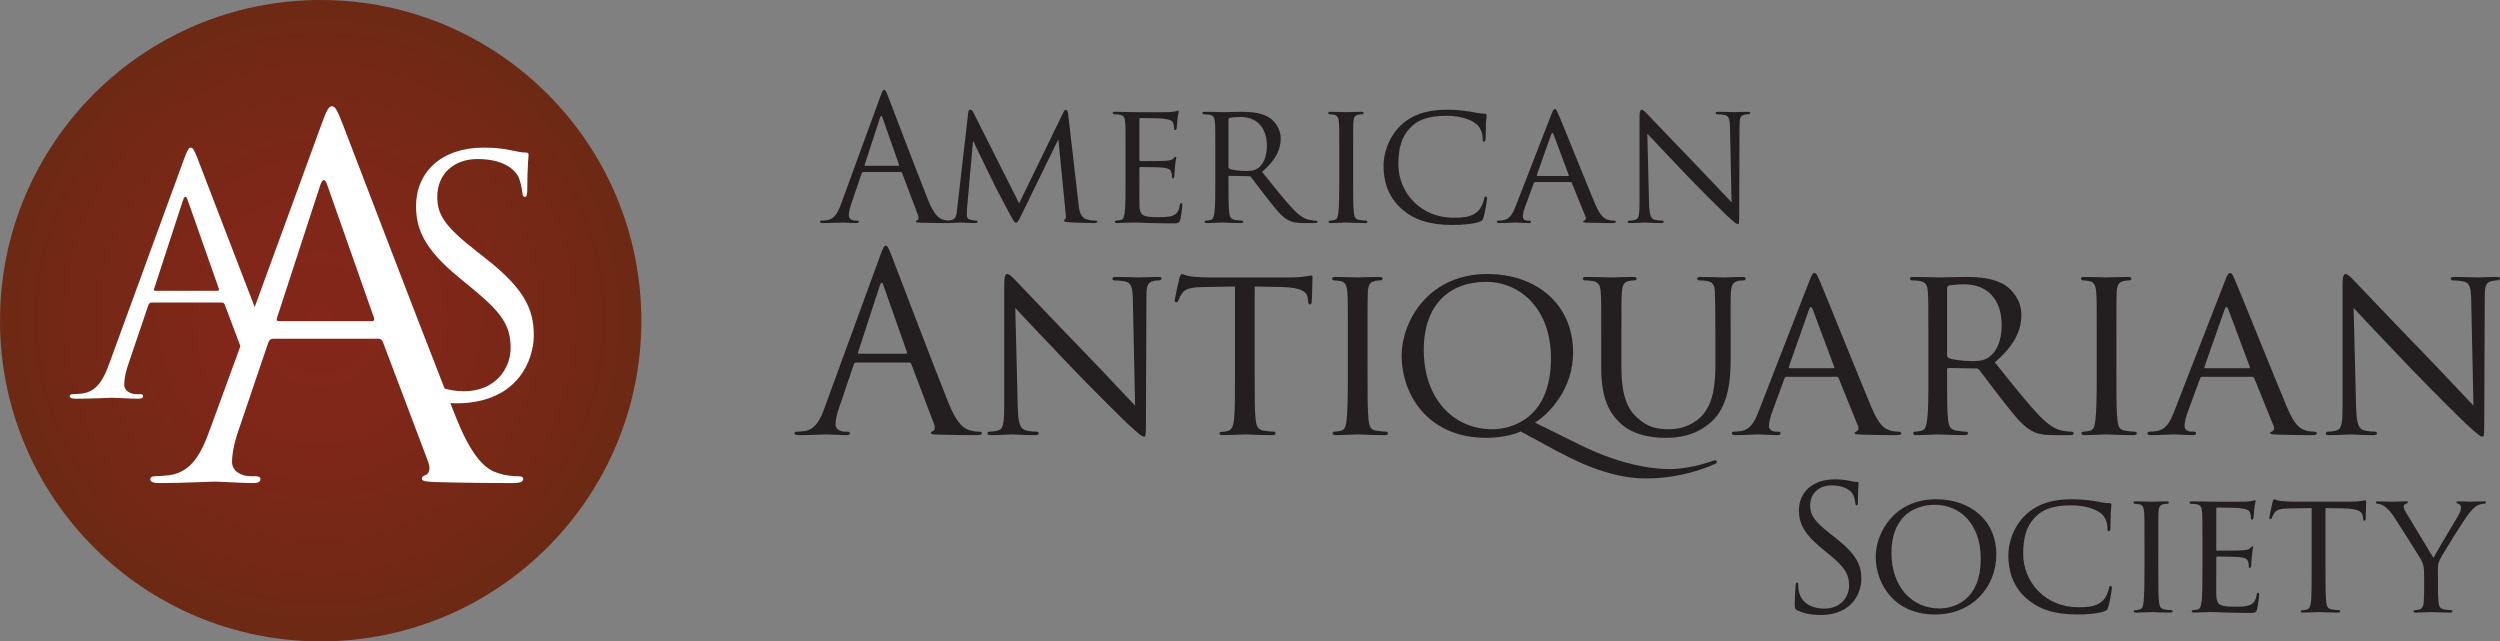<?xml version="1.0" encoding="utf-8"?>
<!-- Generator: Adobe Illustrator 27.5.0, SVG Export Plug-In . SVG Version: 6.00 Build 0)  -->
<svg version="1.1" id="Layer_1" xmlns="http://www.w3.org/2000/svg" xmlns:xlink="http://www.w3.org/1999/xlink" x="0px" y="0px"
	 viewBox="0 0 344.668 88.421" style="enable-background:new 0 0 344.668 88.421;" xml:space="preserve">
<rect x="0" y="0" width="344.668" height="88.421" fill="#808080" stroke="none"/>
<style type="text/css">
	.st0{fill:#231F20;}
	
		.st1{clip-path:url(#SVGID_00000023987306852710273920000009725752640606306450_);fill:url(#SVGID_00000072991165023306378760000002501866721667869332_);}
	.st2{fill:#FFFFFF;}
</style>
<path class="st0" d="M334.207,80.926c0,0.334,0,1.193-0.048,2.028c-0.047,0.597-0.191,0.978-0.62,1.074
	c-0.191,0.047-0.429,0.095-0.62,0.095c-0.119,0-0.167,0.095-0.167,0.167c0,0.119,0.095,0.167,0.334,0.167
	c0.62,0,1.956-0.072,2.051-0.072c0.12,0,1.479,0.072,2.648,0.072c0.215,0,0.334-0.072,0.334-0.167c0-0.072-0.047-0.167-0.167-0.167
	c-0.19,0-0.668-0.048-0.954-0.095c-0.62-0.096-0.763-0.477-0.811-1.074c-0.072-0.835-0.072-1.694-0.072-2.028v-1.741
	c0-0.668-0.095-1.312,0.263-2.028c0.429-0.859,3.387-5.63,4.079-6.441c0.454-0.549,0.644-0.763,1.05-1.002
	c0.334-0.191,0.739-0.262,0.978-0.262c0.167,0,0.262-0.12,0.262-0.215c0-0.072-0.119-0.119-0.262-0.119
	c-0.406,0-1.908,0.047-2.052,0.047c-0.167,0-0.906-0.047-1.455-0.047c-0.214,0-0.334,0.047-0.334,0.119
	c0,0.095,0.12,0.191,0.31,0.239c0.239,0.071,0.334,0.238,0.334,0.524c0,0.263-0.095,0.597-0.358,1.05
	c-0.381,0.668-3.005,5.01-3.435,5.869l-3.817-6.322c-0.143-0.263-0.286-0.501-0.286-0.787c0-0.167,0.095-0.263,0.262-0.334
	c0.191-0.072,0.334-0.144,0.334-0.215c0-0.096-0.047-0.143-0.286-0.143c-0.811,0-1.67,0.047-1.813,0.047
	c-0.095,0-1.67-0.047-2.075-0.047c-0.191,0-0.263,0.047-0.263,0.143c0,0.095,0.096,0.191,0.215,0.191
	c0.167,0,0.572,0.095,0.883,0.286c0.381,0.262,0.882,0.716,1.383,1.479c0.716,1.074,3.555,5.582,3.722,5.892
	c0.31,0.573,0.453,0.979,0.453,2.076V80.926z M320.61,70.048l2.624,0.048c2.004,0.048,2.457,0.501,2.528,1.121l0.024,0.215
	c0.024,0.286,0.072,0.358,0.167,0.358c0.096,0,0.191-0.096,0.191-0.263c0-0.238,0.072-1.694,0.072-2.314
	c0-0.119,0-0.238-0.096-0.238c-0.095,0-0.286,0.047-0.596,0.095c-0.334,0.048-0.811,0.095-1.503,0.095h-7.92
	c-0.239,0-1.05-0.023-1.646-0.095c-0.573-0.072-0.787-0.239-0.931-0.239c-0.071,0-0.167,0.263-0.214,0.382
	c-0.024,0.167-0.454,1.98-0.454,2.195c0,0.119,0.096,0.167,0.144,0.167c0.095,0,0.167-0.024,0.214-0.191
	c0.072-0.143,0.096-0.286,0.334-0.644c0.31-0.477,0.811-0.62,2.123-0.644l3.03-0.048v8.517c0,1.956,0,3.554-0.095,4.389
	c-0.072,0.597-0.191,1.002-0.621,1.097c-0.19,0.048-0.429,0.096-0.62,0.096c-0.119,0-0.167,0.071-0.167,0.143
	c0,0.119,0.096,0.167,0.334,0.167c0.62,0,2.076-0.072,2.171-0.072c0.119,0,1.455,0.072,2.6,0.072c0.239,0,0.334-0.072,0.334-0.167
	c0-0.072-0.024-0.167-0.167-0.167c-0.191,0-0.668-0.048-0.954-0.095c-0.644-0.096-0.739-0.477-0.811-1.074
	c-0.095-0.835-0.095-2.433-0.095-4.389V70.048z M303.642,78.565c0,1.956,0,3.554-0.119,4.389c-0.096,0.597-0.143,1.002-0.549,1.074
	c-0.191,0.023-0.453,0.095-0.644,0.095c-0.119,0-0.167,0.095-0.167,0.167c0,0.119,0.119,0.167,0.334,0.167
	c0.334,0,0.811-0.024,1.217-0.048c0.453-0.024,0.859-0.024,0.906-0.024c0.31,0,0.859,0,1.742,0.048
	c0.859,0.024,2.075,0.072,3.65,0.072c0.811,0,1.025,0,1.169-0.525c0.119-0.429,0.286-1.813,0.286-1.956
	c0-0.143-0.024-0.31-0.143-0.31c-0.12,0-0.167,0.071-0.215,0.31c-0.119,0.811-0.406,1.169-0.954,1.407
	c-0.549,0.215-1.551,0.215-2.099,0.215c-2.076,0-2.458-0.262-2.505-1.622c-0.024-0.406,0-2.768,0-3.459v-1.694
	c0-0.072,0.023-0.143,0.143-0.143c0.358,0,2.6,0.024,3.173,0.095c0.811,0.096,1.002,0.334,1.073,0.62
	c0.096,0.263,0.096,0.478,0.096,0.668c0,0.12,0.047,0.191,0.143,0.191c0.143,0,0.191-0.214,0.191-0.381
	c0-0.144,0.047-0.907,0.095-1.312c0.048-0.668,0.167-1.002,0.167-1.122c0-0.119-0.048-0.167-0.119-0.167
	c-0.072,0-0.167,0.12-0.31,0.263c-0.215,0.214-0.525,0.238-1.026,0.286c-0.477,0.048-3.245,0.048-3.507,0.048
	c-0.119,0-0.119-0.072-0.119-0.215v-5.511c0-0.143,0.023-0.214,0.119-0.214c0.238,0,2.672,0.023,3.03,0.071
	c1.145,0.143,1.359,0.286,1.503,0.62c0.095,0.239,0.119,0.573,0.119,0.716c0,0.167,0.048,0.262,0.167,0.262
	c0.095,0,0.167-0.119,0.191-0.214c0.047-0.239,0.095-1.145,0.119-1.336c0.048-0.573,0.167-0.811,0.167-0.954
	c0-0.096-0.024-0.191-0.096-0.191c-0.095,0-0.19,0.071-0.286,0.095c-0.167,0.024-0.548,0.096-0.954,0.119
	c-0.477,0.024-4.867,0-5.01,0c-0.119,0-1.479-0.047-2.433-0.047c-0.239,0-0.334,0.047-0.334,0.167c0,0.071,0.095,0.167,0.167,0.167
	c0.191,0,0.549,0.024,0.716,0.047c0.691,0.096,0.811,0.43,0.858,1.122c0.048,0.644,0.048,1.216,0.048,4.365V78.565z M297.56,74.986
	c0-3.149,0-3.721,0.024-4.365c0.048-0.716,0.167-1.002,0.74-1.122c0.238-0.047,0.381-0.047,0.524-0.047
	c0.072,0,0.167-0.096,0.167-0.167c0-0.12-0.095-0.167-0.334-0.167c-0.644,0-2.003,0.047-2.099,0.047
	c-0.119,0-1.431-0.047-2.123-0.047c-0.239,0-0.334,0.047-0.334,0.167c0,0.071,0.072,0.167,0.167,0.167
	c0.143,0,0.406,0.024,0.644,0.071c0.453,0.096,0.62,0.406,0.668,1.098c0.048,0.644,0.048,1.216,0.048,4.365v3.579
	c0,1.956-0.024,3.554-0.12,4.389c-0.071,0.597-0.143,0.978-0.548,1.074c-0.191,0.047-0.453,0.095-0.644,0.095
	c-0.12,0-0.167,0.095-0.167,0.167c0,0.119,0.119,0.167,0.334,0.167c0.644,0,1.956-0.072,2.075-0.072
	c0.096,0,1.455,0.072,2.624,0.072c0.239,0,0.334-0.072,0.334-0.167c0-0.072-0.047-0.167-0.167-0.167
	c-0.191,0-0.644-0.048-0.954-0.095c-0.62-0.096-0.692-0.477-0.763-1.074c-0.096-0.835-0.096-2.433-0.096-4.389V74.986z
	 M286.353,84.719c1.36,0,2.934-0.119,3.793-0.453c0.358-0.143,0.406-0.215,0.525-0.596c0.215-0.692,0.501-2.457,0.501-2.6
	c0-0.144-0.096-0.287-0.191-0.287c-0.143,0-0.167,0.072-0.215,0.287c-0.071,0.381-0.358,1.24-0.811,1.693
	c-0.835,0.835-1.884,0.955-3.459,0.955c-4.485,0-7.562-3.46-7.562-7.348c0-2.052,0.334-3.865,1.884-5.296
	c0.74-0.692,2.028-1.408,4.724-1.408c1.861,0,3.387,0.501,4.127,1.122c0.549,0.429,0.883,1.24,0.883,2.027
	c0,0.287,0.023,0.43,0.167,0.43c0.119,0,0.214-0.119,0.238-0.43c0.024-0.286,0.024-1.407,0.048-2.075
	c0.048-0.74,0.095-0.978,0.095-1.145c0-0.119-0.047-0.215-0.262-0.215c-0.692-0.024-1.36-0.167-2.147-0.31
	c-1.026-0.167-2.219-0.239-3.054-0.239c-3.22,0-5.129,0.955-6.393,2.171c-1.861,1.813-2.362,4.175-2.362,5.535
	c0,1.932,0.501,4.246,2.553,6.012C281.081,83.98,283.204,84.719,286.353,84.719 M260.769,76.203c0-4.413,2.529-6.608,6.036-6.608
	c3.316,0,6.274,2.552,6.274,7.419c0,5.869-3.793,6.871-5.678,6.871C263.608,83.885,260.769,80.926,260.769,76.203 M258.599,76.752
	c0,3.65,2.457,7.967,8.206,7.967c5.057,0,8.421-3.745,8.421-8.277c0-4.724-3.578-7.611-8.302-7.611
	C261.127,68.831,258.599,73.483,258.599,76.752 M250.993,84.791c1.288,0,2.576-0.286,3.602-1.002
	c1.646-1.169,2.028-2.982,2.028-3.96c0-1.908-0.668-3.387-3.483-5.606l-0.668-0.525c-2.29-1.789-2.91-2.648-2.91-4.008
	c0-1.741,1.288-2.767,2.934-2.767c2.195,0,2.839,1.002,2.982,1.264c0.143,0.263,0.286,0.907,0.31,1.193
	c0.024,0.191,0.048,0.31,0.191,0.31c0.119,0,0.167-0.167,0.167-0.548c0-1.623,0.095-2.41,0.095-2.529
	c0-0.119-0.047-0.167-0.238-0.167c-0.191,0-0.382-0.024-0.835-0.119c-0.597-0.143-1.288-0.239-2.219-0.239
	c-3.03,0-4.938,1.742-4.938,4.294c0,1.622,0.573,3.101,3.101,5.177l1.074,0.883c2.051,1.693,2.743,2.647,2.743,4.294
	c0,1.526-1.121,3.172-3.411,3.172c-1.599,0-3.173-0.668-3.531-2.433c-0.071-0.334-0.071-0.668-0.071-0.883
	c0-0.19-0.024-0.262-0.167-0.262c-0.12,0-0.167,0.119-0.191,0.382c-0.024,0.381-0.12,1.336-0.12,2.528
	c0,0.645,0.024,0.74,0.358,0.907C248.774,84.624,249.872,84.791,250.993,84.791"/>
<path class="st0" d="M324.487,42.455c0.916,1.018,4.273,4.545,7.733,8.175c3.154,3.29,7.462,7.529,7.767,7.801
	c1.662,1.526,1.968,1.764,2.273,1.764c0.203,0,0.237-0.17,0.237-2.07l0.068-16.891c0-1.73,0.068-2.306,1.052-2.51
	c0.339-0.068,0.576-0.068,0.712-0.068c0.203,0,0.339-0.169,0.339-0.271c0-0.169-0.237-0.203-0.543-0.203
	c-1.221,0-2.204,0.067-2.543,0.067c-0.34,0-1.764-0.067-3.121-0.067c-0.339,0-0.577,0.034-0.577,0.203
	c0,0.102,0.034,0.271,0.238,0.271c0.237,0,0.916,0.034,1.458,0.136c0.916,0.17,1.086,0.814,1.12,2.68l0.305,14.449
	c-0.916-0.95-4.104-4.376-7.055-7.428c-4.613-4.749-8.954-9.362-9.429-9.837c-0.306-0.305-0.814-0.881-1.154-0.881
	c-0.237,0-0.407,0.305-0.407,1.458v16.518c0,2.612-0.101,3.392-0.848,3.596c-0.44,0.135-0.983,0.169-1.221,0.169
	c-0.135,0-0.237,0.102-0.237,0.238c0,0.203,0.17,0.237,0.475,0.237c1.357,0,2.612-0.102,2.883-0.102s1.458,0.102,3.154,0.102
	c0.339,0,0.543-0.068,0.543-0.237c0-0.136-0.102-0.238-0.237-0.238c-0.272,0-0.95-0.034-1.493-0.169
	c-0.814-0.204-1.085-0.916-1.153-3.29L324.487,42.455z M304.028,50.765c-0.102,0-0.136-0.068-0.102-0.203l2.781-7.903
	c0.17-0.441,0.339-0.441,0.509,0l2.951,7.903c0.034,0.135,0.034,0.203-0.102,0.203H304.028z M299.72,56.803
	c-0.577,1.458-1.153,2.476-2.51,2.645c-0.237,0.034-0.678,0.068-0.882,0.068c-0.136,0-0.271,0.102-0.271,0.238
	c0,0.169,0.203,0.237,0.576,0.237c1.221,0,2.714-0.102,3.019-0.102c0.339,0,1.967,0.102,2.68,0.102c0.271,0,0.441-0.068,0.441-0.237
	c0-0.136-0.068-0.238-0.306-0.238h-0.271c-0.509,0-1.018-0.203-1.018-0.78c0-0.509,0.17-1.221,0.441-1.933l1.696-4.613
	c0.068-0.17,0.17-0.238,0.306-0.238h6.885c0.169,0,0.203,0.034,0.271,0.17l2.68,6.614c0.203,0.475-0.102,0.712-0.272,0.78
	c-0.135,0.068-0.203,0.068-0.203,0.204c0,0.169,0.475,0.169,1.051,0.203c2.069,0.068,4.274,0.068,4.715,0.068
	c0.339,0,0.678-0.068,0.678-0.237c0-0.17-0.203-0.238-0.373-0.238c-0.305,0-0.746-0.034-1.187-0.169
	c-0.644-0.204-1.458-0.577-2.544-3.155c-1.831-4.375-6.614-16.281-7.156-17.502c-0.306-0.644-0.407-1.051-0.713-1.051
	c-0.203,0-0.339,0.169-0.712,1.119L299.72,56.803z M291.783,46.525c0-4.477,0-5.291,0.034-6.207
	c0.068-1.017,0.238-1.424,1.052-1.594c0.339-0.068,0.542-0.068,0.746-0.068c0.102,0,0.237-0.135,0.237-0.237
	c0-0.17-0.135-0.237-0.475-0.237c-0.915,0-2.849,0.067-2.984,0.067c-0.17,0-2.035-0.067-3.019-0.067
	c-0.339,0-0.475,0.067-0.475,0.237c0,0.102,0.102,0.237,0.238,0.237c0.203,0,0.576,0.034,0.915,0.102
	c0.645,0.136,0.882,0.577,0.95,1.56c0.068,0.916,0.068,1.73,0.068,6.207v5.088c0,2.782-0.034,5.054-0.17,6.241
	c-0.101,0.848-0.203,1.391-0.78,1.526c-0.271,0.068-0.644,0.136-0.916,0.136c-0.169,0-0.237,0.136-0.237,0.238
	c0,0.169,0.17,0.237,0.475,0.237c0.916,0,2.781-0.102,2.951-0.102c0.135,0,2.069,0.102,3.731,0.102c0.339,0,0.475-0.102,0.475-0.237
	c0-0.102-0.068-0.238-0.238-0.238c-0.271,0-0.916-0.068-1.357-0.136c-0.881-0.135-0.983-0.678-1.085-1.526
	c-0.136-1.187-0.136-3.459-0.136-6.241V46.525z M268.438,39.708c0-0.17,0.101-0.271,0.237-0.339c0.305-0.068,1.255-0.17,2.137-0.17
	c3.188,0,5.155,2.069,5.155,5.664c0,2.205-0.78,3.731-1.797,4.41c-0.713,0.475-1.527,0.509-2.239,0.509
	c-1.323,0-2.849-0.204-3.29-0.441c-0.136-0.102-0.203-0.204-0.203-0.373V39.708z M265.86,51.613c0,2.782,0,5.054-0.17,6.241
	c-0.136,0.848-0.203,1.391-0.78,1.526c-0.271,0.068-0.644,0.136-0.916,0.136c-0.169,0-0.237,0.136-0.237,0.238
	c0,0.169,0.169,0.237,0.475,0.237c0.915,0,2.917-0.102,2.951-0.102c0.135,0,2.035,0.102,3.663,0.102
	c0.339,0,0.475-0.102,0.475-0.237c0-0.102-0.034-0.238-0.238-0.238c-0.271,0-0.916-0.068-1.323-0.136
	c-0.915-0.135-1.085-0.678-1.187-1.526c-0.135-1.187-0.135-3.426-0.135-6.207v-0.678c0-0.17,0.067-0.238,0.203-0.238l3.799,0.068
	c0.203,0,0.271,0.034,0.407,0.17c0.644,0.78,1.967,2.645,3.222,4.206c1.696,2.17,2.781,3.561,4.07,4.239
	c0.747,0.407,1.493,0.577,3.189,0.577h1.865c0.543,0,0.712-0.068,0.712-0.237c0-0.102-0.101-0.238-0.271-0.238
	c-0.17,0-0.475,0-1.051-0.102c-0.747-0.101-1.73-0.373-3.324-2.001c-1.73-1.797-3.799-4.409-6.241-7.462
	c2.781-2.374,3.663-4.443,3.663-6.58c0-2.001-1.323-3.392-2.069-3.934c-1.56-1.086-3.663-1.255-5.563-1.255
	c-0.916,0-3.425,0.067-3.731,0.067c-0.169,0-2.171-0.067-3.527-0.067c-0.339,0-0.475,0.067-0.475,0.237
	c0,0.102,0.136,0.237,0.237,0.237c0.272,0,0.78,0.034,1.018,0.068c0.983,0.136,1.153,0.611,1.221,1.594
	c0.068,0.916,0.068,1.73,0.068,6.207V51.613z M246.73,50.765c-0.102,0-0.136-0.068-0.102-0.203l2.782-7.903
	c0.169-0.441,0.339-0.441,0.508,0l2.951,7.903c0.034,0.135,0.034,0.203-0.101,0.203H246.73z M242.423,56.803
	c-0.577,1.458-1.154,2.476-2.51,2.645c-0.238,0.034-0.679,0.068-0.882,0.068c-0.136,0-0.272,0.102-0.272,0.238
	c0,0.169,0.204,0.237,0.577,0.237c1.221,0,2.713-0.102,3.019-0.102c0.339,0,1.967,0.102,2.679,0.102
	c0.272,0,0.441-0.068,0.441-0.237c0-0.136-0.068-0.238-0.305-0.238h-0.271c-0.509,0-1.018-0.203-1.018-0.78
	c0-0.509,0.17-1.221,0.441-1.933l1.696-4.613c0.068-0.17,0.169-0.238,0.305-0.238h6.886c0.169,0,0.203,0.034,0.271,0.17l2.679,6.614
	c0.204,0.475-0.101,0.712-0.271,0.78c-0.136,0.068-0.203,0.068-0.203,0.204c0,0.169,0.474,0.169,1.051,0.203
	c2.069,0.068,4.274,0.068,4.715,0.068c0.339,0,0.678-0.068,0.678-0.237c0-0.17-0.204-0.238-0.373-0.238
	c-0.305,0-0.746-0.034-1.187-0.169c-0.645-0.204-1.459-0.577-2.544-3.155c-1.832-4.375-6.614-16.281-7.157-17.502
	c-0.305-0.644-0.407-1.051-0.712-1.051c-0.204,0-0.339,0.169-0.712,1.119L242.423,56.803z M220.759,50.765
	c0,4.206,1.153,6.207,2.612,7.564c2.103,1.967,5.223,2.035,6.207,2.035c1.764,0,4.07-0.237,6.241-2.103
	c2.374-2.035,2.781-5.529,2.781-8.649v-3.087c0-4.477-0.034-5.291,0.034-6.207c0.068-0.949,0.237-1.424,1.051-1.594
	c0.374-0.068,0.543-0.068,0.747-0.068c0.135,0,0.237-0.135,0.237-0.237c0-0.17-0.136-0.237-0.475-0.237
	c-0.882,0-2.306,0.067-2.51,0.067c-0.169,0-1.899-0.067-3.222-0.067c-0.339,0-0.475,0.067-0.475,0.237
	c0,0.102,0.102,0.237,0.238,0.237c0.271,0,0.78,0.034,1.017,0.068c0.984,0.136,1.153,0.679,1.187,1.594
	c0.034,0.916,0.068,1.73,0.068,6.207v3.63c0,2.951-0.305,5.325-1.696,6.987c-1.017,1.221-2.781,2.035-4.613,2.035
	c-1.696,0-2.984-0.237-4.443-1.56c-1.289-1.154-2.205-2.883-2.205-7.055v-4.037c0-4.477,0-5.291,0.068-6.207
	c0.068-0.949,0.238-1.458,1.018-1.594c0.373-0.068,0.542-0.068,0.746-0.068c0.136,0,0.271-0.135,0.271-0.237
	c0-0.17-0.169-0.237-0.508-0.237c-0.882,0-2.748,0.067-3.019,0.067s-2.069-0.067-3.426-0.067c-0.339,0-0.475,0.067-0.475,0.237
	c0,0.102,0.136,0.237,0.238,0.237c0.271,0,0.78,0.034,1.017,0.068c0.984,0.136,1.153,0.679,1.221,1.594
	c0.068,0.916,0.068,1.73,0.068,6.207V50.765z M196.291,48.255c0-6.308,3.595-9.395,8.581-9.395c4.715,0,8.954,3.697,8.954,10.548
	c0,8.31-5.427,9.769-8.106,9.769C200.327,59.177,196.291,54.903,196.291,48.255 M214.606,62.162
	c4.817,2.611,8.717,3.799,12.347,3.799c4.409,0,7.801-1.255,9.497-2.002c0.169-0.067,0.237-0.169,0.237-0.305
	c0-0.068-0.068-0.203-0.169-0.203c-0.102,0-0.238,0.034-0.441,0.101c-2.069,0.747-4.342,1.12-5.834,1.12
	c-1.493,0-6.004-0.17-12.516-3.392l-6.105-3.019c1.967-1.221,5.257-4.613,5.257-9.667c0-6.681-5.088-10.819-11.804-10.819
	c-8.242,0-11.837,6.614-11.837,11.26c0,5.19,3.46,11.329,11.702,11.329c1.594,0,3.629-0.339,4.714-0.882L214.606,62.162z
	 M188.541,46.525c0-4.477,0-5.291,0.034-6.207c0.067-1.017,0.237-1.424,1.051-1.594c0.339-0.068,0.543-0.068,0.746-0.068
	c0.102,0,0.238-0.135,0.238-0.237c0-0.17-0.136-0.237-0.475-0.237c-0.916,0-2.849,0.067-2.985,0.067
	c-0.17,0-2.035-0.067-3.019-0.067c-0.339,0-0.475,0.067-0.475,0.237c0,0.102,0.102,0.237,0.238,0.237
	c0.203,0,0.576,0.034,0.916,0.102c0.644,0.136,0.881,0.577,0.949,1.56c0.068,0.916,0.068,1.73,0.068,6.207v5.088
	c0,2.782-0.034,5.054-0.169,6.241c-0.102,0.848-0.204,1.391-0.781,1.526c-0.271,0.068-0.644,0.136-0.915,0.136
	c-0.17,0-0.238,0.136-0.238,0.238c0,0.169,0.17,0.237,0.475,0.237c0.916,0,2.781-0.102,2.951-0.102c0.136,0,2.069,0.102,3.731,0.102
	c0.339,0,0.475-0.102,0.475-0.237c0-0.102-0.068-0.238-0.238-0.238c-0.271,0-0.915-0.068-1.356-0.136
	c-0.882-0.135-0.984-0.678-1.086-1.526c-0.135-1.187-0.135-3.459-0.135-6.241V46.525z M172.979,39.504l3.731,0.068
	c2.85,0.068,3.494,0.713,3.596,1.594l0.034,0.306c0.034,0.407,0.101,0.508,0.237,0.508c0.136,0,0.271-0.135,0.271-0.373
	c0-0.339,0.102-2.408,0.102-3.29c0-0.169,0-0.339-0.135-0.339c-0.136,0-0.407,0.068-0.848,0.136
	c-0.475,0.068-1.154,0.135-2.137,0.135h-11.261c-0.339,0-1.493-0.033-2.341-0.135c-0.814-0.102-1.119-0.339-1.322-0.339
	c-0.102,0-0.238,0.373-0.306,0.542c-0.033,0.238-0.644,2.815-0.644,3.121c0,0.169,0.136,0.237,0.203,0.237
	c0.136,0,0.238-0.034,0.306-0.271c0.102-0.204,0.135-0.407,0.475-0.916c0.441-0.678,1.153-0.882,3.018-0.916l4.308-0.068v12.109
	c0,2.782,0,5.054-0.136,6.241c-0.101,0.848-0.271,1.425-0.882,1.56c-0.271,0.068-0.61,0.136-0.881,0.136
	c-0.17,0-0.238,0.102-0.238,0.204c0,0.169,0.136,0.237,0.475,0.237c0.882,0,2.951-0.102,3.087-0.102
	c0.169,0,2.069,0.102,3.697,0.102c0.339,0,0.474-0.102,0.474-0.237c0-0.102-0.033-0.238-0.237-0.238
	c-0.271,0-0.95-0.068-1.357-0.136c-0.915-0.135-1.051-0.678-1.153-1.526c-0.136-1.187-0.136-3.459-0.136-6.241V39.504z
	 M139.974,42.455c0.916,1.018,4.274,4.545,7.733,8.175c3.155,3.29,7.462,7.529,7.767,7.801c1.662,1.526,1.968,1.764,2.273,1.764
	c0.204,0,0.237-0.17,0.237-2.07l0.068-16.891c0-1.73,0.068-2.306,1.052-2.51c0.339-0.068,0.576-0.068,0.712-0.068
	c0.204,0,0.339-0.169,0.339-0.271c0-0.169-0.237-0.203-0.543-0.203c-1.221,0-2.204,0.067-2.543,0.067
	c-0.34,0-1.764-0.067-3.121-0.067c-0.339,0-0.576,0.034-0.576,0.203c0,0.102,0.033,0.271,0.237,0.271
	c0.237,0,0.916,0.034,1.458,0.136c0.916,0.17,1.086,0.814,1.12,2.68l0.305,14.449c-0.916-0.95-4.104-4.376-7.055-7.428
	c-4.613-4.749-8.954-9.362-9.429-9.837c-0.305-0.305-0.814-0.881-1.153-0.881c-0.238,0-0.407,0.305-0.407,1.458v16.518
	c0,2.612-0.102,3.392-0.848,3.596c-0.441,0.135-0.984,0.169-1.221,0.169c-0.136,0-0.238,0.102-0.238,0.238
	c0,0.203,0.17,0.237,0.475,0.237c1.357,0,2.612-0.102,2.883-0.102s1.458,0.102,3.154,0.102c0.34,0,0.543-0.068,0.543-0.237
	c0-0.136-0.102-0.238-0.237-0.238c-0.272,0-0.95-0.034-1.493-0.169c-0.814-0.204-1.085-0.916-1.153-3.29L139.974,42.455z
	 M118.416,48.764c-0.102,0-0.17-0.068-0.102-0.237l2.985-9.158c0.169-0.509,0.339-0.509,0.508,0l3.223,9.158
	c0.034,0.135,0.034,0.237-0.136,0.237H118.416z M113.667,56.26c-0.611,1.696-1.289,2.985-2.849,3.188
	c-0.271,0.034-0.746,0.068-0.984,0.068c-0.169,0-0.305,0.068-0.305,0.204c0,0.203,0.203,0.271,0.644,0.271
	c1.595,0,3.46-0.102,3.833-0.102s1.832,0.102,2.646,0.102c0.305,0,0.509-0.068,0.509-0.271c0-0.136-0.102-0.204-0.34-0.204h-0.339
	c-0.576,0-1.289-0.305-1.289-0.983c0-0.611,0.17-1.425,0.475-2.273l2.035-6.004c0.068-0.169,0.17-0.271,0.339-0.271h7.293
	c0.169,0,0.237,0.068,0.305,0.204l3.155,8.344c0.203,0.542,0,0.847-0.204,0.915c-0.136,0.034-0.237,0.102-0.237,0.238
	c0,0.203,0.373,0.203,1.017,0.237c2.34,0.068,4.817,0.068,5.325,0.068c0.373,0,0.679-0.068,0.679-0.271
	c0-0.17-0.136-0.204-0.34-0.204c-0.339,0-0.847-0.034-1.356-0.203c-0.713-0.204-1.696-0.747-2.917-3.765
	c-2.069-5.156-7.394-19.164-7.903-20.453c-0.407-1.051-0.543-1.221-0.746-1.221c-0.204,0-0.34,0.204-0.747,1.323L113.667,56.26z"/>
<path class="st0" d="M227.111,18.421c0.644,0.715,3.006,3.196,5.439,5.749c2.219,2.314,5.248,5.296,5.463,5.487
	c1.169,1.073,1.384,1.24,1.598,1.24c0.144,0,0.167-0.119,0.167-1.455l0.048-11.88c0-1.217,0.048-1.622,0.74-1.765
	c0.238-0.048,0.405-0.048,0.501-0.048c0.143,0,0.238-0.119,0.238-0.191c0-0.119-0.167-0.143-0.382-0.143
	c-0.858,0-1.55,0.048-1.789,0.048c-0.238,0-1.24-0.048-2.194-0.048c-0.239,0-0.406,0.024-0.406,0.143
	c0,0.072,0.024,0.191,0.167,0.191c0.167,0,0.644,0.024,1.026,0.095c0.644,0.12,0.763,0.573,0.787,1.885l0.215,10.162
	c-0.644-0.668-2.887-3.077-4.962-5.224c-3.245-3.34-6.298-6.584-6.632-6.918c-0.215-0.215-0.573-0.62-0.811-0.62
	c-0.167,0-0.287,0.214-0.287,1.025v11.618c0,1.837-0.071,2.386-0.596,2.529c-0.31,0.095-0.692,0.119-0.859,0.119
	c-0.095,0-0.167,0.072-0.167,0.167c0,0.143,0.12,0.167,0.334,0.167c0.954,0,1.837-0.071,2.028-0.071s1.026,0.071,2.219,0.071
	c0.238,0,0.381-0.048,0.381-0.167c0-0.095-0.071-0.167-0.167-0.167c-0.191,0-0.668-0.024-1.049-0.119
	c-0.573-0.143-0.764-0.644-0.812-2.314L227.111,18.421z M211.956,24.265c-0.072,0-0.096-0.047-0.072-0.143l1.956-5.558
	c0.119-0.31,0.239-0.31,0.358,0l2.075,5.558c0.024,0.096,0.024,0.143-0.071,0.143H211.956z M208.926,28.512
	c-0.406,1.025-0.811,1.741-1.765,1.86c-0.167,0.024-0.478,0.048-0.621,0.048c-0.095,0-0.191,0.072-0.191,0.167
	c0,0.119,0.144,0.167,0.406,0.167c0.859,0,1.908-0.071,2.123-0.071c0.239,0,1.384,0.071,1.885,0.071c0.191,0,0.31-0.048,0.31-0.167
	c0-0.095-0.048-0.167-0.215-0.167h-0.191c-0.358,0-0.715-0.143-0.715-0.549c0-0.357,0.119-0.858,0.31-1.359l1.193-3.245
	c0.047-0.119,0.119-0.167,0.214-0.167h4.843c0.119,0,0.143,0.024,0.191,0.12l1.884,4.651c0.144,0.334-0.071,0.501-0.19,0.549
	c-0.096,0.048-0.144,0.048-0.144,0.143c0,0.12,0.334,0.12,0.74,0.143c1.455,0.048,3.006,0.048,3.316,0.048
	c0.239,0,0.477-0.048,0.477-0.167c0-0.119-0.143-0.167-0.262-0.167c-0.215,0-0.525-0.024-0.835-0.119
	c-0.454-0.143-1.026-0.406-1.789-2.219c-1.289-3.077-4.652-11.451-5.034-12.309c-0.215-0.454-0.286-0.74-0.501-0.74
	c-0.143,0-0.239,0.119-0.501,0.787L208.926,28.512z M200.211,31.017c1.36,0,2.935-0.12,3.794-0.454
	c0.357-0.143,0.405-0.214,0.524-0.596c0.215-0.692,0.501-2.457,0.501-2.6c0-0.144-0.095-0.287-0.19-0.287
	c-0.144,0-0.167,0.072-0.215,0.287c-0.072,0.381-0.358,1.24-0.811,1.693c-0.835,0.835-1.885,0.955-3.459,0.955
	c-4.485,0-7.563-3.459-7.563-7.348c0-2.052,0.334-3.865,1.885-5.296c0.739-0.692,2.028-1.407,4.723-1.407
	c1.861,0,3.388,0.5,4.127,1.121c0.549,0.429,0.883,1.24,0.883,2.027c0,0.287,0.024,0.43,0.167,0.43c0.119,0,0.215-0.119,0.239-0.43
	c0.024-0.286,0.024-1.407,0.047-2.075c0.048-0.739,0.096-0.978,0.096-1.145c0-0.119-0.048-0.215-0.263-0.215
	c-0.691-0.024-1.359-0.167-2.147-0.31c-1.025-0.167-2.218-0.238-3.053-0.238c-3.221,0-5.129,0.954-6.394,2.17
	c-1.86,1.813-2.361,4.175-2.361,5.535c0,1.932,0.501,4.246,2.552,6.012C194.939,30.276,197.063,31.017,200.211,31.017
	 M186.552,21.283c0-3.149,0-3.721,0.024-4.365c0.047-0.716,0.167-1.002,0.739-1.121c0.239-0.048,0.382-0.048,0.525-0.048
	c0.072,0,0.167-0.096,0.167-0.167c0-0.119-0.095-0.167-0.334-0.167c-0.644,0-2.004,0.048-2.099,0.048
	c-0.119,0-1.432-0.048-2.123-0.048c-0.239,0-0.334,0.048-0.334,0.167c0,0.071,0.071,0.167,0.167,0.167
	c0.143,0,0.405,0.024,0.644,0.071c0.453,0.096,0.62,0.406,0.668,1.098c0.047,0.644,0.047,1.216,0.047,4.365v3.579
	c0,1.956-0.023,3.554-0.119,4.389c-0.071,0.597-0.143,0.978-0.549,1.074c-0.19,0.047-0.453,0.095-0.644,0.095
	c-0.119,0-0.167,0.096-0.167,0.167c0,0.119,0.12,0.167,0.334,0.167c0.644,0,1.957-0.071,2.076-0.071
	c0.095,0,1.455,0.071,2.624,0.071c0.238,0,0.334-0.071,0.334-0.167c0-0.071-0.048-0.167-0.167-0.167
	c-0.191,0-0.644-0.048-0.954-0.095c-0.621-0.096-0.692-0.477-0.764-1.074c-0.095-0.835-0.095-2.433-0.095-4.389V21.283z
	 M169.366,16.487c0-0.119,0.072-0.19,0.167-0.238c0.215-0.048,0.883-0.119,1.503-0.119c2.243,0,3.626,1.455,3.626,3.983
	c0,1.551-0.548,2.625-1.264,3.102c-0.501,0.334-1.074,0.358-1.575,0.358c-0.93,0-2.004-0.144-2.314-0.311
	c-0.095-0.071-0.143-0.143-0.143-0.262V16.487z M167.553,24.862c0,1.956,0,3.554-0.119,4.389c-0.096,0.597-0.143,0.978-0.549,1.074
	c-0.191,0.047-0.453,0.095-0.644,0.095c-0.119,0-0.167,0.096-0.167,0.167c0,0.119,0.119,0.167,0.334,0.167
	c0.644,0,2.052-0.071,2.076-0.071c0.095,0,1.431,0.071,2.576,0.071c0.239,0,0.334-0.071,0.334-0.167
	c0-0.071-0.024-0.167-0.167-0.167c-0.191,0-0.644-0.048-0.93-0.095c-0.644-0.096-0.764-0.477-0.835-1.074
	c-0.096-0.835-0.096-2.409-0.096-4.365v-0.477c0-0.12,0.048-0.167,0.143-0.167l2.672,0.047c0.143,0,0.191,0.024,0.286,0.12
	c0.454,0.548,1.384,1.86,2.267,2.958c1.193,1.526,1.956,2.504,2.862,2.982c0.525,0.286,1.05,0.405,2.243,0.405h1.312
	c0.382,0,0.501-0.048,0.501-0.167c0-0.071-0.072-0.167-0.191-0.167c-0.119,0-0.334,0-0.739-0.071
	c-0.525-0.072-1.217-0.263-2.338-1.408c-1.217-1.264-2.672-3.101-4.39-5.248c1.956-1.67,2.577-3.125,2.577-4.628
	c0-1.408-0.931-2.386-1.456-2.767c-1.097-0.764-2.576-0.883-3.912-0.883c-0.644,0-2.409,0.048-2.624,0.048
	c-0.119,0-1.527-0.048-2.481-0.048c-0.239,0-0.334,0.048-0.334,0.167c0,0.071,0.095,0.167,0.167,0.167
	c0.191,0,0.549,0.024,0.716,0.048c0.691,0.095,0.811,0.429,0.858,1.121c0.048,0.644,0.048,1.216,0.048,4.365V24.862z
	 M155.179,24.862c0,1.956,0,3.554-0.119,4.389c-0.095,0.597-0.143,1.002-0.549,1.074c-0.19,0.024-0.453,0.095-0.644,0.095
	c-0.119,0-0.167,0.096-0.167,0.167c0,0.119,0.12,0.167,0.334,0.167c0.334,0,0.811-0.024,1.217-0.048
	c0.453-0.023,0.859-0.023,0.906-0.023c0.311,0,0.859,0,1.742,0.047c0.859,0.024,2.075,0.072,3.65,0.072c0.811,0,1.026,0,1.169-0.525
	c0.119-0.429,0.286-1.813,0.286-1.956s-0.024-0.31-0.143-0.31c-0.119,0-0.167,0.071-0.215,0.31
	c-0.119,0.811-0.405,1.169-0.954,1.407c-0.549,0.215-1.551,0.215-2.099,0.215c-2.076,0-2.458-0.262-2.505-1.622
	c-0.024-0.406,0-2.767,0-3.459v-1.694c0-0.072,0.024-0.143,0.143-0.143c0.358,0,2.6,0.024,3.173,0.095
	c0.811,0.096,1.002,0.334,1.073,0.621c0.096,0.262,0.096,0.477,0.096,0.668c0,0.119,0.047,0.19,0.143,0.19
	c0.143,0,0.191-0.214,0.191-0.381c0-0.143,0.047-0.907,0.095-1.312c0.048-0.668,0.167-1.002,0.167-1.122
	c0-0.119-0.048-0.167-0.119-0.167c-0.072,0-0.167,0.12-0.31,0.263c-0.215,0.214-0.525,0.238-1.026,0.286
	c-0.477,0.048-3.245,0.048-3.507,0.048c-0.119,0-0.119-0.072-0.119-0.215v-5.511c0-0.143,0.024-0.214,0.119-0.214
	c0.239,0,2.672,0.024,3.03,0.071c1.145,0.143,1.36,0.286,1.503,0.62c0.095,0.239,0.119,0.573,0.119,0.716
	c0,0.167,0.048,0.263,0.167,0.263c0.095,0,0.167-0.12,0.191-0.215c0.047-0.239,0.095-1.145,0.119-1.336
	c0.048-0.573,0.167-0.811,0.167-0.954c0-0.096-0.024-0.191-0.095-0.191c-0.096,0-0.191,0.071-0.287,0.095
	c-0.167,0.024-0.548,0.096-0.954,0.12c-0.477,0.023-4.866,0-5.01,0c-0.119,0-1.479-0.048-2.433-0.048
	c-0.238,0-0.334,0.048-0.334,0.167c0,0.071,0.096,0.167,0.167,0.167c0.191,0,0.549,0.024,0.716,0.048
	c0.692,0.095,0.811,0.429,0.859,1.121c0.047,0.644,0.047,1.216,0.047,4.365V24.862z M147.259,15.677
	c-0.047-0.381-0.167-0.548-0.31-0.548s-0.238,0.143-0.334,0.334l-6.107,12.572l-6.346-12.596c-0.119-0.239-0.286-0.31-0.429-0.31
	c-0.119,0-0.215,0.143-0.239,0.357l-1.526,13.24c-0.096,0.764-0.12,1.503-0.811,1.623c-0.311,0.047-0.454,0.071-0.621,0.071
	c-0.119,0-0.214,0.072-0.214,0.143c0,0.143,0.143,0.191,0.357,0.191c0.573,0,1.575-0.071,1.766-0.071
	c0.167,0,1.169,0.071,1.956,0.071c0.239,0,0.382-0.048,0.382-0.191c0-0.071-0.096-0.143-0.167-0.143
	c-0.143,0-0.454-0.024-0.811-0.119c-0.311-0.072-0.501-0.263-0.501-0.573c0-0.334,0-0.715,0.023-1.025l0.812-9.161h0.095
	c0.358,0.835,2.052,4.246,2.672,5.534c0.525,1.098,1.908,3.698,2.457,4.7c0.406,0.74,0.525,0.93,0.716,0.93s0.31-0.19,0.739-1.073
	l5.058-10.354h0.047l1.002,10.258c0.048,0.382,0.024,0.692-0.095,0.716c-0.096,0.024-0.143,0.096-0.143,0.167
	c0,0.096,0.095,0.167,0.596,0.215c0.764,0.071,3.101,0.119,3.579,0.119c0.238,0,0.429-0.071,0.429-0.191
	c0-0.095-0.072-0.143-0.167-0.143c-0.215,0-0.763,0-1.36-0.191c-0.859-0.286-1.002-1.383-1.073-2.099L147.259,15.677z
	 M119.291,22.858c-0.072,0-0.119-0.048-0.072-0.167l2.1-6.441c0.119-0.358,0.238-0.358,0.357,0l2.267,6.441
	c0.024,0.095,0.024,0.167-0.096,0.167H119.291z M115.951,28.13c-0.429,1.193-0.907,2.099-2.004,2.242
	c-0.191,0.024-0.525,0.048-0.692,0.048c-0.119,0-0.214,0.048-0.214,0.143c0,0.143,0.143,0.191,0.453,0.191
	c1.121,0,2.433-0.071,2.696-0.071c0.262,0,1.288,0.071,1.86,0.071c0.215,0,0.358-0.048,0.358-0.191c0-0.095-0.071-0.143-0.238-0.143
	h-0.239c-0.406,0-0.906-0.215-0.906-0.692c0-0.429,0.119-1.002,0.334-1.598l1.431-4.222c0.048-0.12,0.119-0.191,0.238-0.191h5.129
	c0.12,0,0.167,0.047,0.215,0.143l2.219,5.868c0.143,0.382,0,0.597-0.143,0.644c-0.096,0.024-0.167,0.072-0.167,0.167
	c0,0.144,0.262,0.144,0.715,0.167c1.646,0.048,3.388,0.048,3.746,0.048c0.262,0,0.477-0.048,0.477-0.191
	c0-0.119-0.096-0.143-0.239-0.143c-0.238,0-0.596-0.024-0.954-0.143c-0.501-0.143-1.193-0.525-2.052-2.648
	c-1.455-3.626-5.2-13.478-5.558-14.385c-0.286-0.74-0.382-0.859-0.525-0.859c-0.143,0-0.238,0.143-0.525,0.931L115.951,28.13z"/>
<g>
	<defs>
		<path id="SVGID_1_" d="M0,44.209c0,24.417,19.794,44.212,44.211,44.212s44.21-19.795,44.21-44.212S68.628,0,44.211,0
			S0,19.792,0,44.209"/>
	</defs>
	<clipPath id="SVGID_00000174598729753185440230000007954504938051979672_">
		<use xlink:href="#SVGID_1_"  style="overflow:visible;"/>
	</clipPath>
	
		<radialGradient id="SVGID_00000180328395232969158560000012628613895132772517_" cx="-132.166" cy="436.754" r="1" gradientTransform="matrix(44.211 0 0 -44.211 5887.339 19353.387)" gradientUnits="userSpaceOnUse">
		<stop  offset="0" style="stop-color:#84261A"/>
		<stop  offset="0.339" style="stop-color:#802719"/>
		<stop  offset="0.781" style="stop-color:#742815"/>
		<stop  offset="1" style="stop-color:#6C2913"/>
	</radialGradient>
	
		<rect style="clip-path:url(#SVGID_00000174598729753185440230000007954504938051979672_);fill:url(#SVGID_00000180328395232969158560000012628613895132772517_);" width="88.421" height="88.421"/>
</g>
<path class="st2" d="M51.286,44.271H38.401c-0.203,0-0.338-0.135-0.203-0.472l5.937-18.214c0.337-1.012,0.674-1.012,1.012,0
	l6.408,18.214C51.623,44.069,51.623,44.271,51.286,44.271 M29.984,40.09h-8.588c-0.135,0-0.225-0.09-0.135-0.315l3.957-12.14
	c0.224-0.674,0.449-0.674,0.674,0l4.271,12.14C30.208,39.955,30.208,40.09,29.984,40.09 M71.456,65.656
	c-0.675,0-1.687-0.068-2.698-0.405c-1.417-0.405-3.373-1.484-5.802-7.488c-0.264-0.658-0.555-1.39-0.869-2.182
	c0.297,0.014,0.595,0.021,0.894,0.021c2.428,0,4.856-0.54,6.79-1.888c3.102-2.204,3.821-5.621,3.821-7.464
	c0-3.597-1.258-6.385-6.564-10.567l-1.259-0.989c-4.316-3.372-5.485-4.991-5.485-7.553c0-3.283,2.428-5.216,5.53-5.216
	c4.137,0,5.351,1.888,5.62,2.383c0.27,0.495,0.54,1.709,0.585,2.248c0.045,0.36,0.09,0.585,0.359,0.585
	c0.225,0,0.315-0.315,0.315-1.035c0-3.057,0.18-4.541,0.18-4.766c0-0.224-0.09-0.314-0.45-0.314c-0.359,0-0.719-0.045-1.573-0.225
	c-1.124-0.27-2.428-0.45-4.182-0.45c-5.71,0-9.307,3.283-9.307,8.094c0,3.057,1.079,5.845,5.845,9.756l2.023,1.664
	c3.867,3.192,5.171,4.991,5.171,8.093c0,2.878-2.113,5.98-6.43,5.98c-0.918,0-1.831-0.118-2.677-0.374
	c-4.774-12.162-13.16-34.212-14.055-36.479c-0.81-2.091-1.079-2.429-1.484-2.429s-0.675,0.405-1.484,2.631l-9.156,25.047
	c-3.181-8.201-7.32-19.076-7.828-20.364c-0.54-1.394-0.72-1.619-0.989-1.619c-0.27,0-0.45,0.27-0.99,1.754L15.101,50.027
	c-0.809,2.248-1.708,3.956-3.777,4.226c-0.359,0.045-0.989,0.09-1.304,0.09c-0.224,0-0.404,0.09-0.404,0.27
	c0,0.269,0.269,0.359,0.854,0.359c2.113,0,4.586-0.134,5.081-0.134c0.494,0,2.428,0.134,3.507,0.134c0.404,0,0.674-0.09,0.674-0.359
	c0-0.18-0.135-0.27-0.449-0.27h-0.45c-0.764,0-1.709-0.405-1.709-1.304c0-0.809,0.225-1.888,0.63-3.012l2.698-7.959
	c0.089-0.225,0.224-0.36,0.449-0.36h9.667c0.225,0,0.315,0.09,0.405,0.27l2.171,5.744L28.956,59.18
	c-1.214,3.373-2.563,5.936-5.666,6.341c-0.54,0.067-1.484,0.135-1.957,0.135c-0.337,0-0.607,0.135-0.607,0.405
	c0,0.405,0.405,0.539,1.282,0.539c3.171,0,6.881-0.202,7.623-0.202s3.643,0.202,5.262,0.202c0.607,0,1.012-0.134,1.012-0.539
	c0-0.27-0.203-0.405-0.675-0.405h-0.674c-1.147,0-2.564-0.607-2.564-1.956c0-1.215,0.337-2.834,0.944-4.52l4.048-11.941
	c0.135-0.337,0.337-0.539,0.675-0.539h14.503c0.338,0,0.473,0.135,0.608,0.404L59.043,63.7c0.405,1.079,0,1.686-0.404,1.821
	c-0.27,0.067-0.473,0.203-0.473,0.472c0,0.405,0.742,0.405,2.024,0.473C64.845,66.6,69.769,66.6,70.781,66.6
	c0.742,0,1.35-0.134,1.35-0.539C72.131,65.724,71.861,65.656,71.456,65.656"/>
<g>
</g>
<g>
</g>
<g>
</g>
<g>
</g>
<g>
</g>
<g>
</g>
</svg>
